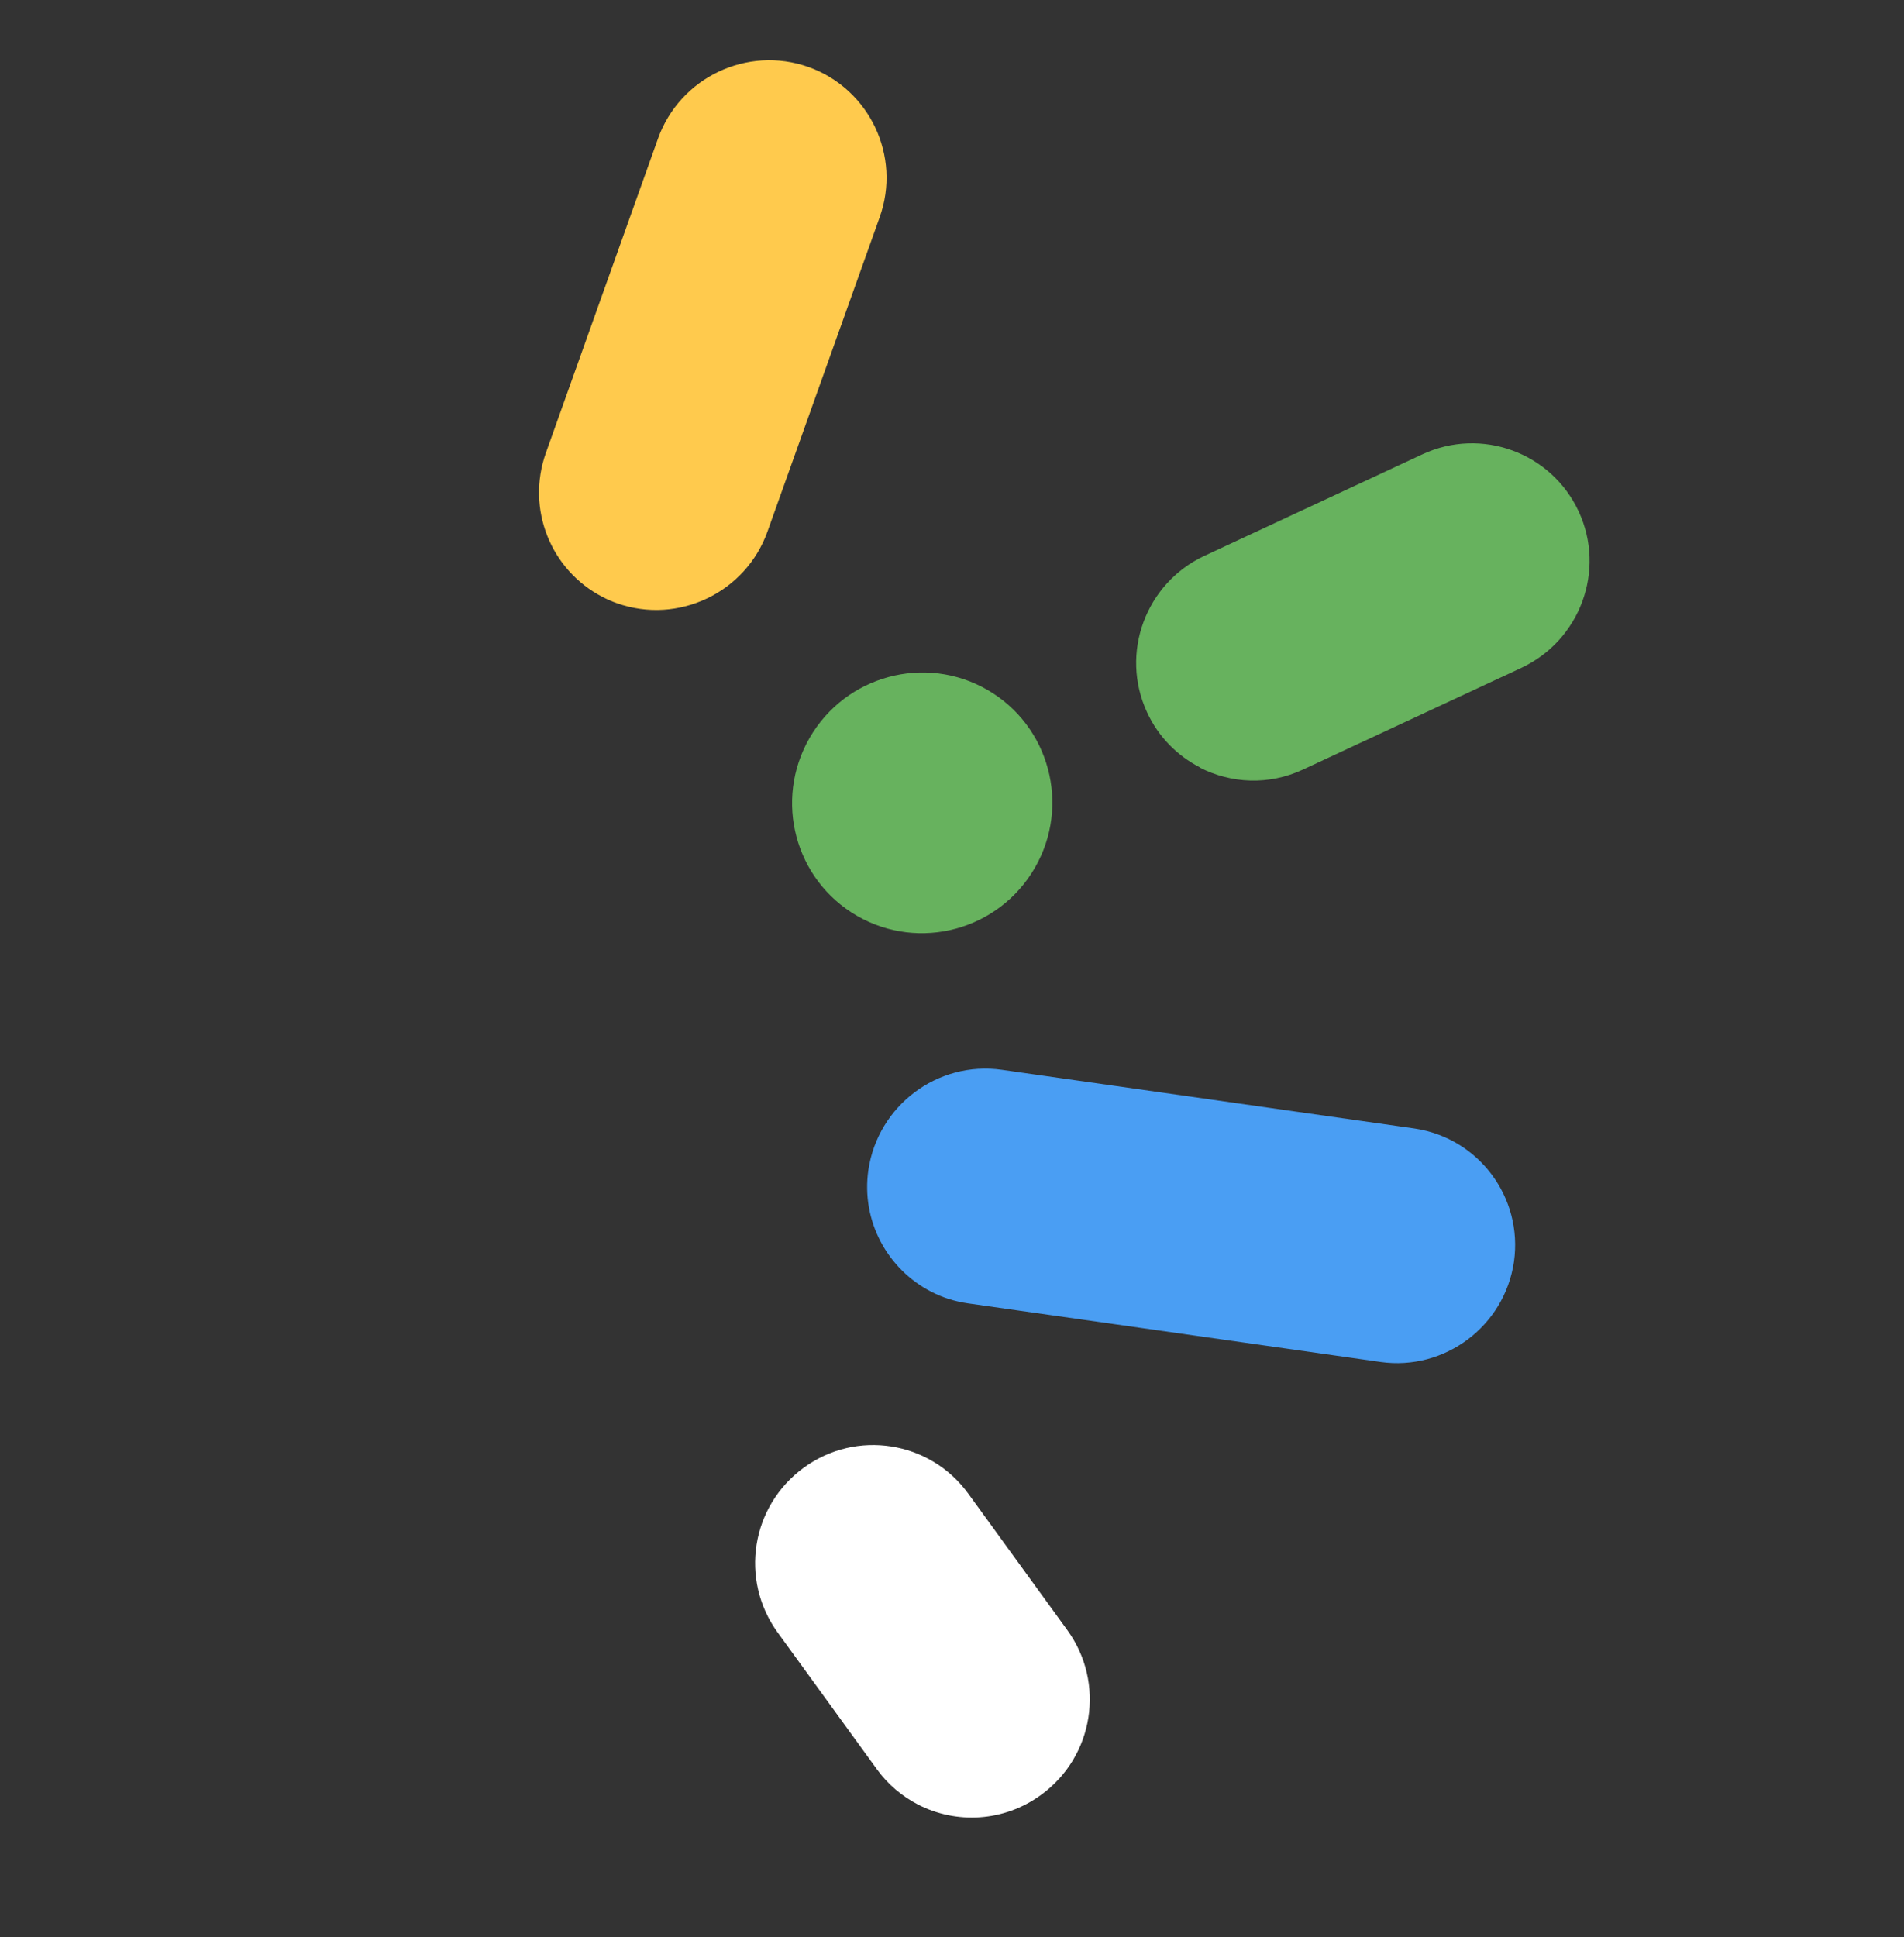 <svg width="58" height="59" viewBox="0 0 58 59" fill="none" xmlns="http://www.w3.org/2000/svg">
<rect x="0" y="0" width="58" height="59" fill="#333333" stroke="none"/>
<g id="Group 1597879374">
<path id="Vector" d="M26.106 27.894C24.212 26.801 23.566 24.373 24.663 22.473C25.76 20.573 28.185 19.919 30.079 21.013C31.973 22.106 32.62 24.534 31.523 26.434C30.426 28.334 28 28.988 26.106 27.894Z" fill="#67B25E"/>
<path id="Vector_2" d="M27.965 54.964C29.124 55.562 30.582 55.497 31.716 54.667C33.323 53.497 33.676 51.256 32.513 49.651L29.491 45.487C28.323 43.889 26.09 43.533 24.484 44.704C22.877 45.874 22.523 48.115 23.689 49.722L26.709 53.884C27.049 54.356 27.48 54.711 27.965 54.964Z" fill="white"/>
<path id="Vector_3" d="M18.356 18.183C18.499 18.257 18.64 18.32 18.795 18.374C20.658 19.032 22.711 18.057 23.378 16.193L26.794 6.625C27.466 4.754 26.487 2.705 24.628 2.04C22.764 1.382 20.712 2.357 20.044 4.221L16.63 13.791C16.019 15.509 16.784 17.373 18.356 18.183Z" fill="#FFCA4D"/>
<path id="Vector_4" d="M28.357 39.338C28.695 39.516 29.078 39.639 29.488 39.698L42.052 41.483C44.011 41.761 45.829 40.392 46.118 38.435C46.399 36.472 45.043 34.658 43.083 34.371L30.517 32.584C28.56 32.307 26.743 33.676 26.453 35.634C26.226 37.192 27.038 38.657 28.357 39.338Z" fill="#4A9EF3"/>
<path id="Vector_5" d="M36.548 23.379C37.5 23.866 38.652 23.927 39.697 23.437L46.338 20.345C48.135 19.506 48.924 17.375 48.09 15.578C47.257 13.781 45.126 13.004 43.333 13.836L36.693 16.928C34.896 17.766 34.109 19.899 34.942 21.696C35.287 22.446 35.868 23.022 36.551 23.372L36.548 23.379Z" fill="#67B25E"/>
</g>
</svg>
